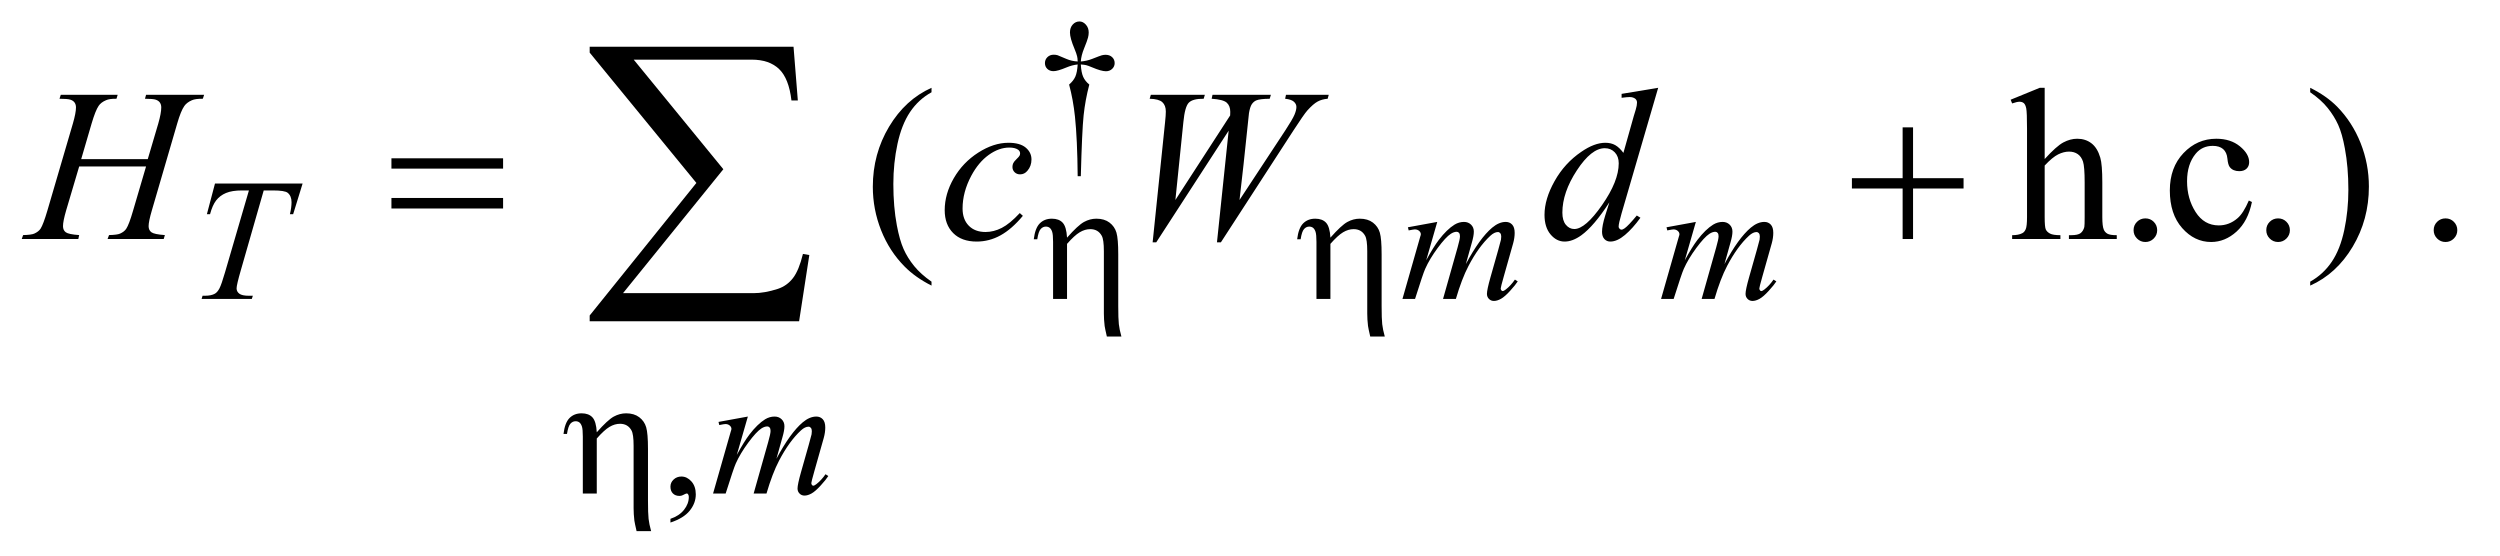 <?xml version="1.0" encoding="UTF-8"?>
<!DOCTYPE svg PUBLIC '-//W3C//DTD SVG 1.0//EN'
          'http://www.w3.org/TR/2001/REC-SVG-20010904/DTD/svg10.dtd'>
<svg stroke-dasharray="none" shape-rendering="auto" xmlns="http://www.w3.org/2000/svg" font-family="'Dialog'" text-rendering="auto" width="180" fill-opacity="1" color-interpolation="auto" color-rendering="auto" preserveAspectRatio="xMidYMid meet" font-size="12px" viewBox="0 0 180 40" fill="black" xmlns:xlink="http://www.w3.org/1999/xlink" stroke="black" image-rendering="auto" stroke-miterlimit="10" stroke-linecap="square" stroke-linejoin="miter" font-style="normal" stroke-width="1" height="40" stroke-dashoffset="0" font-weight="normal" stroke-opacity="1"
><!--Generated by the Batik Graphics2D SVG Generator--><defs id="genericDefs"
  /><g
  ><defs id="defs1"
    ><clipPath clipPathUnits="userSpaceOnUse" id="clipPath1"
      ><path d="M0.889 2.015 L114.547 2.015 L114.547 27.372 L0.889 27.372 L0.889 2.015 Z"
      /></clipPath
      ><clipPath clipPathUnits="userSpaceOnUse" id="clipPath2"
      ><path d="M28.511 64.574 L28.511 877.301 L3671.395 877.301 L3671.395 64.574 Z"
      /></clipPath
    ></defs
    ><g transform="scale(1.576,1.576) translate(-0.889,-2.015) matrix(0.031,0,0,0.031,0,0)"
    ><path d="M1621.5 324.625 L1616.875 324.625 Q1616.375 270.125 1612.875 236.875 Q1610.25 212 1604.25 189.625 Q1610.625 184.125 1613.375 178 Q1616.125 171.875 1616.875 160 Q1608.75 160.875 1600.375 164.375 Q1587.25 169.875 1581.25 169.875 Q1575.625 169.875 1572.125 166.5 Q1568.625 163.125 1568.625 158 Q1568.625 152.75 1572.312 149.188 Q1576 145.625 1581.5 145.625 Q1584.625 145.625 1587.25 146.375 Q1588.625 146.75 1600.375 151.875 Q1607.875 155.125 1616.875 155.625 Q1616.75 150.5 1616 147.875 Q1615.125 144 1612.25 137.125 Q1605.5 121.125 1605.5 112.875 Q1605.5 105.625 1609.625 101.125 Q1613.75 96.625 1619.5 96.625 Q1624.75 96.625 1628.938 101.312 Q1633.125 106 1633.125 112.875 Q1633.125 116.625 1632.125 120.375 Q1630.875 125.25 1626.438 136.062 Q1622 146.875 1621.5 155.625 Q1630.375 154.875 1638 151.875 Q1650.375 147 1652.375 146.5 Q1655.125 145.75 1658 145.75 Q1664 145.75 1667.688 149.25 Q1671.375 152.75 1671.375 158 Q1671.375 163 1667.688 166.5 Q1664 170 1658.5 170 Q1651.625 170 1637.875 164.125 Q1631.875 161.625 1629.25 161 Q1626.625 160.375 1621.5 160 Q1622.125 171.75 1624.938 178.125 Q1627.75 184.5 1634 189.625 Q1628 212.5 1625.625 235.062 Q1623.25 257.625 1621.5 324.625 Z" stroke="none" clip-path="url(#clipPath2)"
    /></g
    ><g transform="matrix(0.049,0,0,0.049,-1.402,-3.175)"
    ><path d="M1013.75 832.625 L1013.75 827.125 Q1026.625 822.875 1033.688 813.938 Q1040.75 805 1040.75 795 Q1040.75 792.625 1039.625 791 Q1038.75 789.875 1037.875 789.875 Q1036.5 789.875 1031.875 792.375 Q1029.625 793.5 1027.125 793.5 Q1021 793.5 1017.375 789.875 Q1013.75 786.25 1013.75 779.875 Q1013.75 773.75 1018.438 769.375 Q1023.125 765 1029.875 765 Q1038.125 765 1044.562 772.188 Q1051 779.375 1051 791.25 Q1051 804.125 1042.062 815.188 Q1033.125 826.25 1013.75 832.625 Z" stroke="none" clip-path="url(#clipPath2)"
    /></g
    ><g transform="matrix(0.049,0,0,0.049,-1.402,-3.175)"
    ><path d="M1397.375 478.656 L1397.375 484.438 Q1373.781 472.562 1358 456.625 Q1335.5 433.969 1323.312 403.188 Q1311.125 372.406 1311.125 339.281 Q1311.125 290.844 1335.031 250.922 Q1358.938 211 1397.375 193.812 L1397.375 200.375 Q1378.156 211 1365.812 229.438 Q1353.469 247.875 1347.375 276.156 Q1341.281 304.438 1341.281 335.219 Q1341.281 368.656 1346.438 396 Q1350.5 417.562 1356.281 430.609 Q1362.062 443.656 1371.828 455.688 Q1381.594 467.719 1397.375 478.656 ZM3033.031 193.812 L3033.031 298.5 Q3050.375 279.438 3060.531 274.047 Q3070.688 268.656 3080.844 268.656 Q3093.031 268.656 3101.781 275.375 Q3110.531 282.094 3114.75 296.469 Q3117.719 306.469 3117.719 333.031 L3117.719 383.656 Q3117.719 397.25 3119.906 402.25 Q3121.469 406 3125.219 408.188 Q3128.969 410.375 3138.969 410.375 L3138.969 416 L3068.656 416 L3068.656 410.375 L3071.938 410.375 Q3081.938 410.375 3085.844 407.328 Q3089.75 404.281 3091.312 398.344 Q3091.781 395.844 3091.781 383.656 L3091.781 333.031 Q3091.781 309.594 3089.359 302.25 Q3086.938 294.906 3081.625 291.234 Q3076.312 287.562 3068.812 287.562 Q3061.156 287.562 3052.875 291.625 Q3044.594 295.688 3033.031 308.031 L3033.031 383.656 Q3033.031 398.344 3034.672 401.938 Q3036.312 405.531 3040.766 407.953 Q3045.219 410.375 3056.156 410.375 L3056.156 416 L2985.219 416 L2985.219 410.375 Q2994.75 410.375 3000.219 407.406 Q3003.344 405.844 3005.219 401.469 Q3007.094 397.094 3007.094 383.656 L3007.094 254.125 Q3007.094 229.594 3005.922 223.969 Q3004.75 218.344 3002.328 216.312 Q2999.906 214.281 2995.844 214.281 Q2992.562 214.281 2985.219 216.781 L2983.031 211.312 L3025.844 193.812 L3033.031 193.812 ZM3181 385.688 Q3188.344 385.688 3193.344 390.766 Q3198.344 395.844 3198.344 403.031 Q3198.344 410.219 3193.266 415.297 Q3188.188 420.375 3181 420.375 Q3173.812 420.375 3168.734 415.297 Q3163.656 410.219 3163.656 403.031 Q3163.656 395.688 3168.734 390.688 Q3173.812 385.688 3181 385.688 ZM3337.562 361.625 Q3331.781 389.906 3314.906 405.141 Q3298.031 420.375 3277.562 420.375 Q3253.188 420.375 3235.062 399.906 Q3216.938 379.438 3216.938 344.594 Q3216.938 310.844 3237.016 289.75 Q3257.094 268.656 3285.219 268.656 Q3306.312 268.656 3319.906 279.828 Q3333.5 291 3333.5 303.031 Q3333.5 308.969 3329.672 312.641 Q3325.844 316.312 3318.969 316.312 Q3309.75 316.312 3305.062 310.375 Q3302.406 307.094 3301.547 297.875 Q3300.688 288.656 3295.219 283.812 Q3289.75 279.125 3280.062 279.125 Q3264.438 279.125 3254.906 290.688 Q3242.25 306 3242.25 331.156 Q3242.25 356.781 3254.828 376.391 Q3267.406 396 3288.812 396 Q3304.125 396 3316.312 385.531 Q3324.906 378.344 3333.031 359.438 L3337.562 361.625 ZM3376 385.688 Q3383.344 385.688 3388.344 390.766 Q3393.344 395.844 3393.344 403.031 Q3393.344 410.219 3388.266 415.297 Q3383.188 420.375 3376 420.375 Q3368.812 420.375 3363.734 415.297 Q3358.656 410.219 3358.656 403.031 Q3358.656 395.688 3363.734 390.688 Q3368.812 385.688 3376 385.688 ZM3423.188 200.375 L3423.188 193.812 Q3446.938 205.531 3462.719 221.469 Q3485.062 244.281 3497.25 274.984 Q3509.438 305.688 3509.438 338.969 Q3509.438 387.406 3485.609 427.328 Q3461.781 467.25 3423.188 484.438 L3423.188 478.656 Q3442.406 467.875 3454.828 449.516 Q3467.25 431.156 3473.266 402.797 Q3479.281 374.438 3479.281 343.656 Q3479.281 310.375 3474.125 282.875 Q3470.219 261.312 3464.359 248.344 Q3458.5 235.375 3448.812 223.344 Q3439.125 211.312 3423.188 200.375 ZM3622 385.688 Q3629.344 385.688 3634.344 390.766 Q3639.344 395.844 3639.344 403.031 Q3639.344 410.219 3634.266 415.297 Q3629.188 420.375 3622 420.375 Q3614.812 420.375 3609.734 415.297 Q3604.656 410.219 3604.656 403.031 Q3604.656 395.688 3609.734 390.688 Q3614.812 385.688 3622 385.688 Z" stroke="none" clip-path="url(#clipPath2)"
    /></g
    ><g transform="matrix(0.049,0,0,0.049,-1.402,-3.175)"
    ><path d="M344.5 334.5 L473.25 334.5 L459.375 379.5 L454.625 379.5 Q457 369.625 457 361.875 Q457 352.75 451.375 348.125 Q447.125 344.625 429.5 344.625 L416.125 344.625 L382.625 461.375 Q376.25 483.375 376.25 488.5 Q376.25 493.25 380.25 496.312 Q384.25 499.375 394.375 499.375 L400.125 499.375 L398.625 504 L324.875 504 L326.25 499.375 L329.5 499.375 Q339.25 499.375 344.5 496.25 Q348.125 494.125 351.062 488.562 Q354 483 359.25 465 L394.375 344.625 L384.25 344.625 Q369.625 344.625 360.688 348.375 Q351.75 352.125 346.25 359.25 Q340.75 366.375 337.25 379.5 L332.625 379.5 L344.5 334.5 ZM2140.5 390.875 L2124.25 447.25 Q2135.125 427.375 2142.75 417.375 Q2154.625 401.875 2165.875 394.875 Q2172.5 390.875 2179.75 390.875 Q2186 390.875 2190.125 394.875 Q2194.25 398.875 2194.25 405.125 Q2194.25 411.25 2191.375 421.125 L2182.5 452.875 Q2202.875 414.75 2221.125 399.375 Q2231.25 390.875 2241.125 390.875 Q2246.875 390.875 2250.562 394.812 Q2254.25 398.75 2254.25 407 Q2254.25 414.25 2252 422.375 L2238.25 471 Q2233.75 486.875 2233.75 488.625 Q2233.75 490.375 2234.875 491.625 Q2235.625 492.5 2236.875 492.5 Q2238.125 492.5 2241.25 490.125 Q2248.375 484.625 2254.625 475.625 L2258.75 478.25 Q2255.625 483.25 2247.688 492 Q2239.75 500.75 2234.125 503.875 Q2228.5 507 2223.75 507 Q2219.375 507 2216.438 504 Q2213.5 501 2213.5 496.625 Q2213.5 490.625 2218.625 472.5 L2230 432.375 Q2233.875 418.5 2234.125 417 Q2234.5 414.625 2234.5 412.375 Q2234.5 409.25 2233.125 407.5 Q2231.625 405.75 2229.75 405.75 Q2224.5 405.75 2218.625 411.125 Q2201.375 427 2186.375 455.625 Q2176.5 474.5 2167.875 504 L2149 504 L2170.375 428.375 Q2173.875 416.125 2173.875 412 Q2173.875 408.625 2172.5 407 Q2171.125 405.375 2169.125 405.375 Q2165 405.375 2160.375 408.375 Q2152.875 413.25 2141.062 429.25 Q2129.25 445.25 2122.75 459.875 Q2119.625 466.75 2107.875 504 L2089.375 504 L2112.5 423 L2115.5 412.5 Q2116.375 410.125 2116.375 409 Q2116.375 406.25 2113.875 404.062 Q2111.375 401.875 2107.5 401.875 Q2105.875 401.875 2098.5 403.375 L2097.375 398.75 L2140.5 390.875 ZM2520.5 390.875 L2504.25 447.25 Q2515.125 427.375 2522.75 417.375 Q2534.625 401.875 2545.875 394.875 Q2552.5 390.875 2559.75 390.875 Q2566 390.875 2570.125 394.875 Q2574.25 398.875 2574.25 405.125 Q2574.25 411.25 2571.375 421.125 L2562.5 452.875 Q2582.875 414.75 2601.125 399.375 Q2611.25 390.875 2621.125 390.875 Q2626.875 390.875 2630.562 394.812 Q2634.25 398.75 2634.25 407 Q2634.25 414.25 2632 422.375 L2618.25 471 Q2613.75 486.875 2613.75 488.625 Q2613.75 490.375 2614.875 491.625 Q2615.625 492.5 2616.875 492.5 Q2618.125 492.5 2621.25 490.125 Q2628.375 484.625 2634.625 475.625 L2638.75 478.25 Q2635.625 483.25 2627.688 492 Q2619.75 500.75 2614.125 503.875 Q2608.5 507 2603.75 507 Q2599.375 507 2596.438 504 Q2593.5 501 2593.5 496.625 Q2593.5 490.625 2598.625 472.5 L2610 432.375 Q2613.875 418.5 2614.125 417 Q2614.5 414.625 2614.5 412.375 Q2614.5 409.25 2613.125 407.5 Q2611.625 405.75 2609.75 405.75 Q2604.5 405.75 2598.625 411.125 Q2581.375 427 2566.375 455.625 Q2556.5 474.5 2547.875 504 L2529 504 L2550.375 428.375 Q2553.875 416.125 2553.875 412 Q2553.875 408.625 2552.5 407 Q2551.125 405.375 2549.125 405.375 Q2545 405.375 2540.375 408.375 Q2532.875 413.25 2521.062 429.25 Q2509.25 445.25 2502.75 459.875 Q2499.625 466.75 2487.875 504 L2469.375 504 L2492.5 423 L2495.5 412.5 Q2496.375 410.125 2496.375 409 Q2496.375 406.25 2493.875 404.062 Q2491.375 401.875 2487.5 401.875 Q2485.875 401.875 2478.5 403.375 L2477.375 398.75 L2520.5 390.875 Z" stroke="none" clip-path="url(#clipPath2)"
    /></g
    ><g transform="matrix(0.049,0,0,0.049,-1.402,-3.175)"
    ><path d="M1127.5 676.875 L1111.25 733.25 Q1122.125 713.375 1129.75 703.375 Q1141.625 687.875 1152.875 680.875 Q1159.5 676.875 1166.75 676.875 Q1173 676.875 1177.125 680.875 Q1181.25 684.875 1181.25 691.125 Q1181.25 697.25 1178.375 707.125 L1169.5 738.875 Q1189.875 700.75 1208.125 685.375 Q1218.25 676.875 1228.125 676.875 Q1233.875 676.875 1237.562 680.812 Q1241.25 684.75 1241.25 693 Q1241.25 700.25 1239 708.375 L1225.25 757 Q1220.75 772.875 1220.75 774.625 Q1220.75 776.375 1221.875 777.625 Q1222.625 778.5 1223.875 778.5 Q1225.125 778.5 1228.25 776.125 Q1235.375 770.625 1241.625 761.625 L1245.75 764.25 Q1242.625 769.25 1234.688 778 Q1226.75 786.75 1221.125 789.875 Q1215.5 793 1210.75 793 Q1206.375 793 1203.438 790 Q1200.5 787 1200.5 782.625 Q1200.5 776.625 1205.625 758.5 L1217 718.375 Q1220.875 704.5 1221.125 703 Q1221.5 700.625 1221.5 698.375 Q1221.5 695.25 1220.125 693.5 Q1218.625 691.75 1216.75 691.75 Q1211.5 691.75 1205.625 697.125 Q1188.375 713 1173.375 741.625 Q1163.5 760.5 1154.875 790 L1136 790 L1157.375 714.375 Q1160.875 702.125 1160.875 698 Q1160.875 694.625 1159.5 693 Q1158.125 691.375 1156.125 691.375 Q1152 691.375 1147.375 694.375 Q1139.875 699.25 1128.062 715.25 Q1116.25 731.25 1109.75 745.875 Q1106.625 752.75 1094.875 790 L1076.375 790 L1099.5 709 L1102.5 698.5 Q1103.375 696.125 1103.375 695 Q1103.375 692.25 1100.875 690.062 Q1098.375 687.875 1094.5 687.875 Q1092.875 687.875 1085.5 689.375 L1084.375 684.75 L1127.5 676.875 Z" stroke="none" clip-path="url(#clipPath2)"
    /></g
    ><g transform="matrix(0.049,0,0,0.049,-1.402,-3.175)"
    ><path d="M147.906 298.656 L245.719 298.656 L261.188 246.312 Q265.562 231 265.562 222.562 Q265.562 218.5 263.609 215.609 Q261.656 212.719 257.594 211.312 Q253.531 209.906 241.656 209.906 L243.219 204.125 L328.531 204.125 L326.656 209.906 Q315.875 209.75 310.562 212.094 Q303.062 215.375 299.469 220.531 Q294.312 227.875 289 246.312 L251.656 374.281 Q246.969 390.219 246.969 397.094 Q246.969 403.031 251.109 406.078 Q255.25 409.125 270.875 410.219 L269.156 416 L186.656 416 L188.844 410.219 Q201.031 409.906 205.094 408.031 Q211.344 405.219 214.156 400.844 Q218.219 394.75 224.156 374.281 L243.219 309.438 L144.938 309.438 L125.719 374.281 Q121.188 389.906 121.188 397.094 Q121.188 403.031 125.25 406.078 Q129.312 409.125 144.938 410.219 L143.688 416 L60.562 416 L62.594 410.219 Q74.938 409.906 79 408.031 Q85.25 405.219 88.219 400.844 Q92.281 394.438 98.219 374.281 L135.719 246.312 Q140.25 230.688 140.25 222.562 Q140.25 218.5 138.297 215.609 Q136.344 212.719 132.203 211.312 Q128.062 209.906 116.031 209.906 L117.906 204.125 L201.5 204.125 L199.781 209.906 Q189.312 209.75 184.312 212.094 Q176.969 215.219 173.531 220.375 Q168.844 227.25 163.219 246.312 L147.906 298.656 ZM1531.594 381.938 Q1515.344 401.469 1498.781 410.609 Q1482.219 419.75 1463.781 419.75 Q1441.594 419.75 1429.172 407.25 Q1416.75 394.75 1416.75 373.656 Q1416.75 349.75 1430.109 326.625 Q1443.469 303.5 1466.047 289.047 Q1488.625 274.594 1510.344 274.594 Q1527.375 274.594 1535.812 281.703 Q1544.25 288.812 1544.25 299.125 Q1544.25 308.812 1538.312 315.688 Q1533.938 321 1527.531 321 Q1522.688 321 1519.484 317.875 Q1516.281 314.75 1516.281 310.062 Q1516.281 307.094 1517.453 304.594 Q1518.625 302.094 1522.297 298.578 Q1525.969 295.062 1526.75 293.5 Q1527.531 291.938 1527.531 290.219 Q1527.531 286.938 1524.562 284.75 Q1520.031 281.625 1511.75 281.625 Q1496.438 281.625 1481.438 292.406 Q1466.438 303.188 1455.812 323.031 Q1443 347.094 1443 371.156 Q1443 387.094 1452.062 396.391 Q1461.125 405.688 1476.75 405.688 Q1488.781 405.688 1500.578 399.672 Q1512.375 393.656 1527.062 377.875 L1531.594 381.938 ZM1722.281 420.844 L1740.562 244.281 Q1741.656 234.125 1741.656 228.656 Q1741.656 219.594 1736.5 214.906 Q1731.344 210.219 1717.906 209.906 L1719.625 204.125 L1799 204.125 L1797.281 209.906 Q1781.344 209.75 1775.484 215.609 Q1769.625 221.469 1767.438 244.281 L1755.719 358.656 L1836.188 234.438 Q1836.344 231.312 1836.344 229.125 Q1836.344 220.375 1831.188 215.688 Q1826.031 211 1809 209.906 L1810.25 204.125 L1896.031 204.125 L1894.312 209.906 Q1879.469 210.062 1874.312 212.406 Q1870.562 214.125 1867.984 217.953 Q1865.406 221.781 1863.844 231 Q1863.375 233.656 1860.016 267.25 Q1856.656 300.844 1849.938 358.656 L1916.969 256.781 Q1927.906 240.062 1930.719 233.344 Q1933.531 226.625 1933.531 221.938 Q1933.531 217.562 1929.781 214.203 Q1926.031 210.844 1916.969 209.906 L1918.219 204.125 L1981.031 204.125 L1979.469 209.906 Q1971.188 210.531 1964.781 213.969 Q1958.375 217.406 1949.625 227.094 Q1944.625 232.719 1929 256.781 L1822.594 420.844 L1816.812 420.844 L1834 256.781 L1727.594 420.844 L1722.281 420.844 ZM2465.125 193.812 L2411.375 378.188 Q2407 393.188 2407 397.875 Q2407 399.438 2408.328 400.844 Q2409.656 402.25 2411.062 402.25 Q2413.094 402.25 2415.906 400.219 Q2421.219 396.469 2433.719 381.469 L2439.031 384.75 Q2427.781 400.375 2416.297 410.062 Q2404.812 419.75 2394.812 419.75 Q2389.5 419.75 2386.062 416 Q2382.625 412.25 2382.625 405.375 Q2382.625 396.469 2387.312 381.469 L2393.406 362.094 Q2370.75 397.094 2352.156 410.531 Q2339.344 419.75 2327.625 419.75 Q2315.75 419.75 2306.922 409.203 Q2298.094 398.656 2298.094 380.531 Q2298.094 357.25 2312.938 330.844 Q2327.781 304.438 2352.156 287.875 Q2371.375 274.594 2387.469 274.594 Q2395.906 274.594 2402 278.031 Q2408.094 281.469 2414.031 289.438 L2429.344 235.062 Q2431.062 229.281 2432.156 225.844 Q2434.031 219.594 2434.031 215.531 Q2434.031 212.25 2431.688 210.062 Q2428.406 207.406 2423.25 207.406 Q2419.656 207.406 2411.375 208.5 L2411.375 202.719 L2465.125 193.812 ZM2407.156 304.75 Q2407.156 294.75 2401.375 288.656 Q2395.594 282.562 2386.688 282.562 Q2367 282.562 2345.672 315.062 Q2324.344 347.562 2324.344 377.25 Q2324.344 388.969 2329.5 395.141 Q2334.656 401.312 2341.844 401.312 Q2358.094 401.312 2382.625 366.156 Q2407.156 331 2407.156 304.75 Z" stroke="none" clip-path="url(#clipPath2)"
    /></g
    ><g transform="matrix(0.049,0,0,0.049,-1.402,-3.175)"
    ><path d="M1576 504 L1576 420.25 Q1576 409.375 1574.625 405.312 Q1573.25 401.25 1570.938 399.5 Q1568.625 397.75 1565.375 397.75 Q1561 397.75 1557.75 401.375 Q1554.5 405 1552.75 416.375 L1547.625 416.375 Q1549.625 399.875 1556.5 393 Q1563.375 386.125 1574.25 386.125 Q1584.625 386.125 1590.125 392.062 Q1595.625 398 1596.5 414 Q1612.625 395.75 1621.438 390.938 Q1630.25 386.125 1639.625 386.125 Q1651.375 386.125 1658.938 391.875 Q1666.5 397.625 1669.125 406.688 Q1671.75 415.75 1671.75 438.5 L1671.75 514.375 Q1671.75 533.25 1672.625 541.125 Q1673.5 549 1676.375 559.25 L1655 559.25 Q1652.25 547.375 1651.75 543.75 Q1650.625 534.125 1650.625 525.5 L1650.625 433.875 Q1650.625 416.75 1647.5 411.25 Q1642.125 401.5 1630.625 401.5 Q1622.875 401.5 1615.188 406.062 Q1607.5 410.625 1596.5 423.125 L1596.5 504 L1576 504 ZM1963 504 L1963 420.25 Q1963 409.375 1961.625 405.312 Q1960.25 401.25 1957.938 399.5 Q1955.625 397.75 1952.375 397.75 Q1948 397.75 1944.75 401.375 Q1941.5 405 1939.75 416.375 L1934.625 416.375 Q1936.625 399.875 1943.5 393 Q1950.375 386.125 1961.25 386.125 Q1971.625 386.125 1977.125 392.062 Q1982.625 398 1983.5 414 Q1999.625 395.75 2008.438 390.938 Q2017.25 386.125 2026.625 386.125 Q2038.375 386.125 2045.938 391.875 Q2053.5 397.625 2056.125 406.688 Q2058.75 415.75 2058.75 438.5 L2058.75 514.375 Q2058.75 533.25 2059.625 541.125 Q2060.5 549 2063.375 559.25 L2042 559.25 Q2039.25 547.375 2038.75 543.75 Q2037.625 534.125 2037.625 525.5 L2037.625 433.875 Q2037.625 416.75 2034.5 411.25 Q2029.125 401.5 2017.625 401.5 Q2009.875 401.5 2002.188 406.062 Q1994.5 410.625 1983.5 423.125 L1983.5 504 L1963 504 Z" stroke="none" clip-path="url(#clipPath2)"
    /></g
    ><g transform="matrix(0.049,0,0,0.049,-1.402,-3.175)"
    ><path d="M885 790 L885 706.25 Q885 695.375 883.625 691.312 Q882.25 687.25 879.938 685.5 Q877.625 683.75 874.375 683.75 Q870 683.75 866.75 687.375 Q863.5 691 861.75 702.375 L856.625 702.375 Q858.625 685.875 865.5 679 Q872.375 672.125 883.25 672.125 Q893.625 672.125 899.125 678.062 Q904.625 684 905.5 700 Q921.625 681.75 930.438 676.938 Q939.25 672.125 948.625 672.125 Q960.375 672.125 967.938 677.875 Q975.5 683.625 978.125 692.688 Q980.75 701.75 980.75 724.5 L980.75 800.375 Q980.75 819.25 981.625 827.125 Q982.5 835 985.375 845.25 L964 845.25 Q961.25 833.375 960.75 829.75 Q959.625 820.125 959.625 811.5 L959.625 719.875 Q959.625 702.75 956.5 697.25 Q951.125 687.5 939.625 687.5 Q931.875 687.5 924.188 692.062 Q916.5 696.625 905.5 709.125 L905.5 790 L885 790 Z" stroke="none" clip-path="url(#clipPath2)"
    /></g
    ><g transform="matrix(0.049,0,0,0.049,-1.402,-3.175)"
    ><path d="M603.781 297.406 L767.844 297.406 L767.844 312.562 L603.781 312.562 L603.781 297.406 ZM603.781 355.688 L767.844 355.688 L767.844 371.156 L603.781 371.156 L603.781 355.688 ZM2824.312 251.938 L2839.625 251.938 L2839.625 326.625 L2913.844 326.625 L2913.844 341.781 L2839.625 341.781 L2839.625 416 L2824.312 416 L2824.312 341.781 L2749.781 341.781 L2749.781 326.625 L2824.312 326.625 L2824.312 251.938 Z" stroke="none" clip-path="url(#clipPath2)"
    /></g
    ><g transform="matrix(0.049,0,0,0.049,-1.402,-3.175)"
    ><path d="M1202.812 536.812 L895.078 536.812 L895.078 528.375 L1051.875 333.609 L895.078 142.125 L895.078 133.453 L1194.609 133.453 L1200.938 212.438 L1191.562 212.438 Q1187.812 180.094 1173.398 166.266 Q1158.984 152.438 1133.203 152.438 L959.766 152.438 L1091.484 313.453 L944.062 495.562 L1135.781 495.562 Q1152.188 495.562 1171.641 489.234 Q1185 484.781 1193.789 473.414 Q1202.578 462.047 1208.438 437.906 L1217.812 439.547 L1202.812 536.812 Z" stroke="none" clip-path="url(#clipPath2)"
    /></g
  ></g
></svg
>
